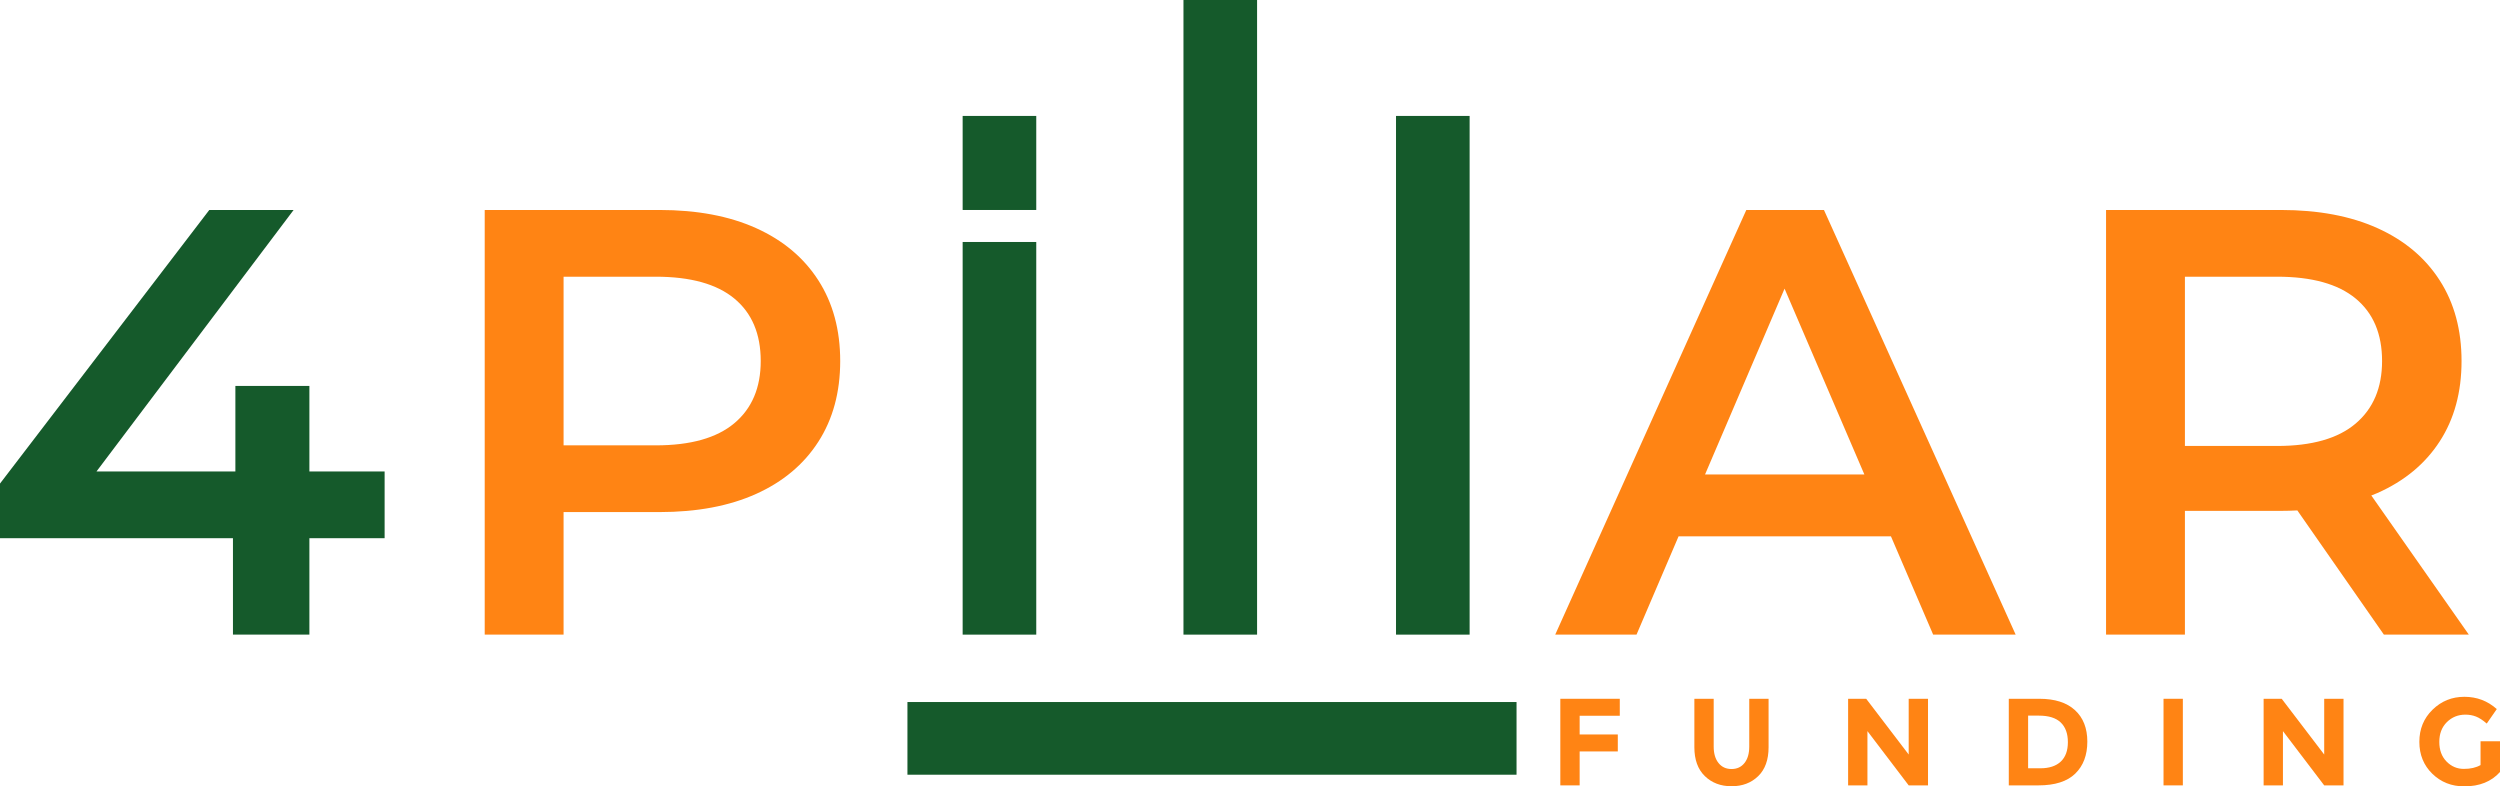 <?xml version="1.0" encoding="utf-8"?>
<!-- Generator: Adobe Illustrator 28.3.0, SVG Export Plug-In . SVG Version: 6.00 Build 0)  -->
<svg version="1.1" id="Layer_1" xmlns="http://www.w3.org/2000/svg" xmlns:xlink="http://www.w3.org/1999/xlink" x="0px" y="0px"
	 viewBox="0 0 1646.267 517.831" style="enable-background:new 0 0 1646.267 517.831;" xml:space="preserve">
<style type="text/css">
	.st0{fill:#FF8414;}
	.st1{fill:#155A2B;}
</style>
<g>
	<path class="st0" d="M497.953,150.254c-17.709-7.988-38.948-11.985-63.716-11.985H319.186v279.637h51.933
		v-80.695h63.117c24.768,0,46.007-3.996,63.716-11.985c17.71-7.988,31.364-19.438,40.944-34.353
		c9.59-14.915,14.389-32.62,14.389-53.133c0-20.504-4.799-38.213-14.389-53.129
		C529.316,169.697,515.662,158.243,497.953,150.254z M483.573,278.689
		c-11.586,9.726-28.832,14.579-51.734,14.579h-60.72V182.212h60.72
		c22.901,0,40.148,4.795,51.734,14.384c11.586,9.585,17.374,23.307,17.374,41.144
		C500.947,255.318,495.158,268.968,483.573,278.689z"/>
	<path class="st0" d="M1201.089,138.27h-51.133l-125.835,279.637h53.532l27.69-64.714h139.86
		l27.794,64.714h54.331L1201.089,138.27z M1122.78,312.443l52.363-122.375l52.559,122.375H1122.78z"/>
	<path class="st0" d="M1561.53,326.286c1.369-0.545,2.758-1.069,4.087-1.658
		c17.705-7.852,31.359-19.175,40.944-33.954c9.59-14.784,14.385-32.421,14.385-52.933
		c0-20.504-4.795-38.213-14.385-53.129c-9.585-14.915-23.239-26.369-40.944-34.358
		c-17.714-7.988-38.953-11.985-63.721-11.985h-115.048v279.637h51.935v-81.494h63.113
		c3.728,0,7.349-0.119,10.916-0.297l56.996,81.791h55.927L1561.53,326.286z M1551.233,196.597
		c11.586,9.585,17.378,23.307,17.378,41.144c0,17.578-5.793,31.296-17.378,41.148
		s-28.828,14.779-51.731,14.779h-60.718V182.212h60.718
		C1522.405,182.212,1539.647,187.007,1551.233,196.597z"/>
	<polygon class="st0" points="1027.482,517.178 1040.207,517.178 1040.207,494.823 1065.333,494.823 
		1065.333,483.65 1040.207,483.65 1040.207,471.33 1066.639,471.33 1066.639,460.152 1027.482,460.152 	
		"/>
	<path class="st0" d="M1151.893,491.643c0,4.568-1.048,8.17-3.144,10.81
		c-2.091,2.64-4.935,3.956-8.524,3.956s-6.446-1.315-8.564-3.956
		c-2.123-2.64-3.184-6.242-3.184-10.81V460.152h-12.724v31.899c0,8.211,2.295,14.548,6.891,19.007
		s10.456,6.691,17.583,6.691s12.969-2.214,17.542-6.65c4.568-4.432,6.85-10.783,6.85-19.048v-31.899
		h-12.724V491.643z"/>
	<polygon class="st0" points="1256.885,496.864 1228.901,460.152 1216.993,460.152 1216.993,517.178 
		1229.717,517.178 1229.717,481.446 1256.885,517.178 1269.609,517.178 1269.609,460.152 1256.885,460.152 	
		"/>
	<path class="st0" d="M1342.951,460.152h-20.15v57.025h19.497c10.878,0,18.966-2.581,24.269-7.748
		c5.303-5.167,7.952-12.184,7.952-21.048s-2.717-15.786-8.156-20.762S1353.121,460.152,1342.951,460.152z
		 M1357.022,501.514c-3.13,2.935-7.603,4.405-13.418,4.405h-8.079v-34.671h7.099
		c6.469,0,11.268,1.511,14.398,4.527c3.125,3.021,4.69,7.331,4.69,12.933
		S1360.148,498.579,1357.022,501.514z"/>
	<rect x="1424.694" y="460.152" class="st0" width="12.724" height="57.025"/>
	<polygon class="st0" points="1530.502,496.864 1502.518,460.152 1490.61,460.152 1490.61,517.178 
		1503.334,517.178 1503.334,481.446 1530.502,517.178 1543.226,517.178 1543.226,460.152 1530.502,460.152 	"/>
	<path class="st0" d="M1633.457,488.137v15.664c-2.935,1.683-6.605,2.527-11.009,2.527
		c-4.409,0-8.202-1.615-11.381-4.854c-3.184-3.234-4.772-7.544-4.772-12.928s1.656-9.721,4.976-13.014
		c3.316-3.289,7.394-4.935,12.234-4.935c2.504,0,4.827,0.422,6.977,1.266
		c2.146,0.844,4.5,2.377,7.058,4.609l6.605-9.544c-6.038-5.385-13.146-8.079-21.334-8.079
		c-8.183,0-15.174,2.831-20.962,8.487c-5.793,5.657-8.691,12.711-8.691,21.171
		c0,8.456,2.844,15.46,8.528,21.007c5.679,5.543,12.711,8.319,21.084,8.319
		c10.007,0,17.841-3.153,23.498-9.463V488.137H1633.457z"/>
</g>
<g>
	<polygon class="st1" points="203.736,254.121 154.999,254.121 154.999,310.447 63.549,310.447 193.348,138.27 
		137.822,138.27 0,318.436 0,354.39 153.402,354.39 153.402,417.906 203.736,417.906 203.736,354.39 
		253.272,354.39 253.272,310.447 203.736,310.447 	"/>
	<rect x="597.557" y="462.29" class="st1" width="401.096" height="47.865"/>
	<rect x="779.322" class="st1" width="48.471" height="417.906"/>
	<rect x="919.282" y="76.342" class="st1" width="48.471" height="341.565"/>
	<rect x="633.91" y="159.348" class="st1" width="48.471" height="258.559"/>
	<rect x="633.91" y="76.342" class="st1" width="48.471" height="61.928"/>
</g>
</svg>
